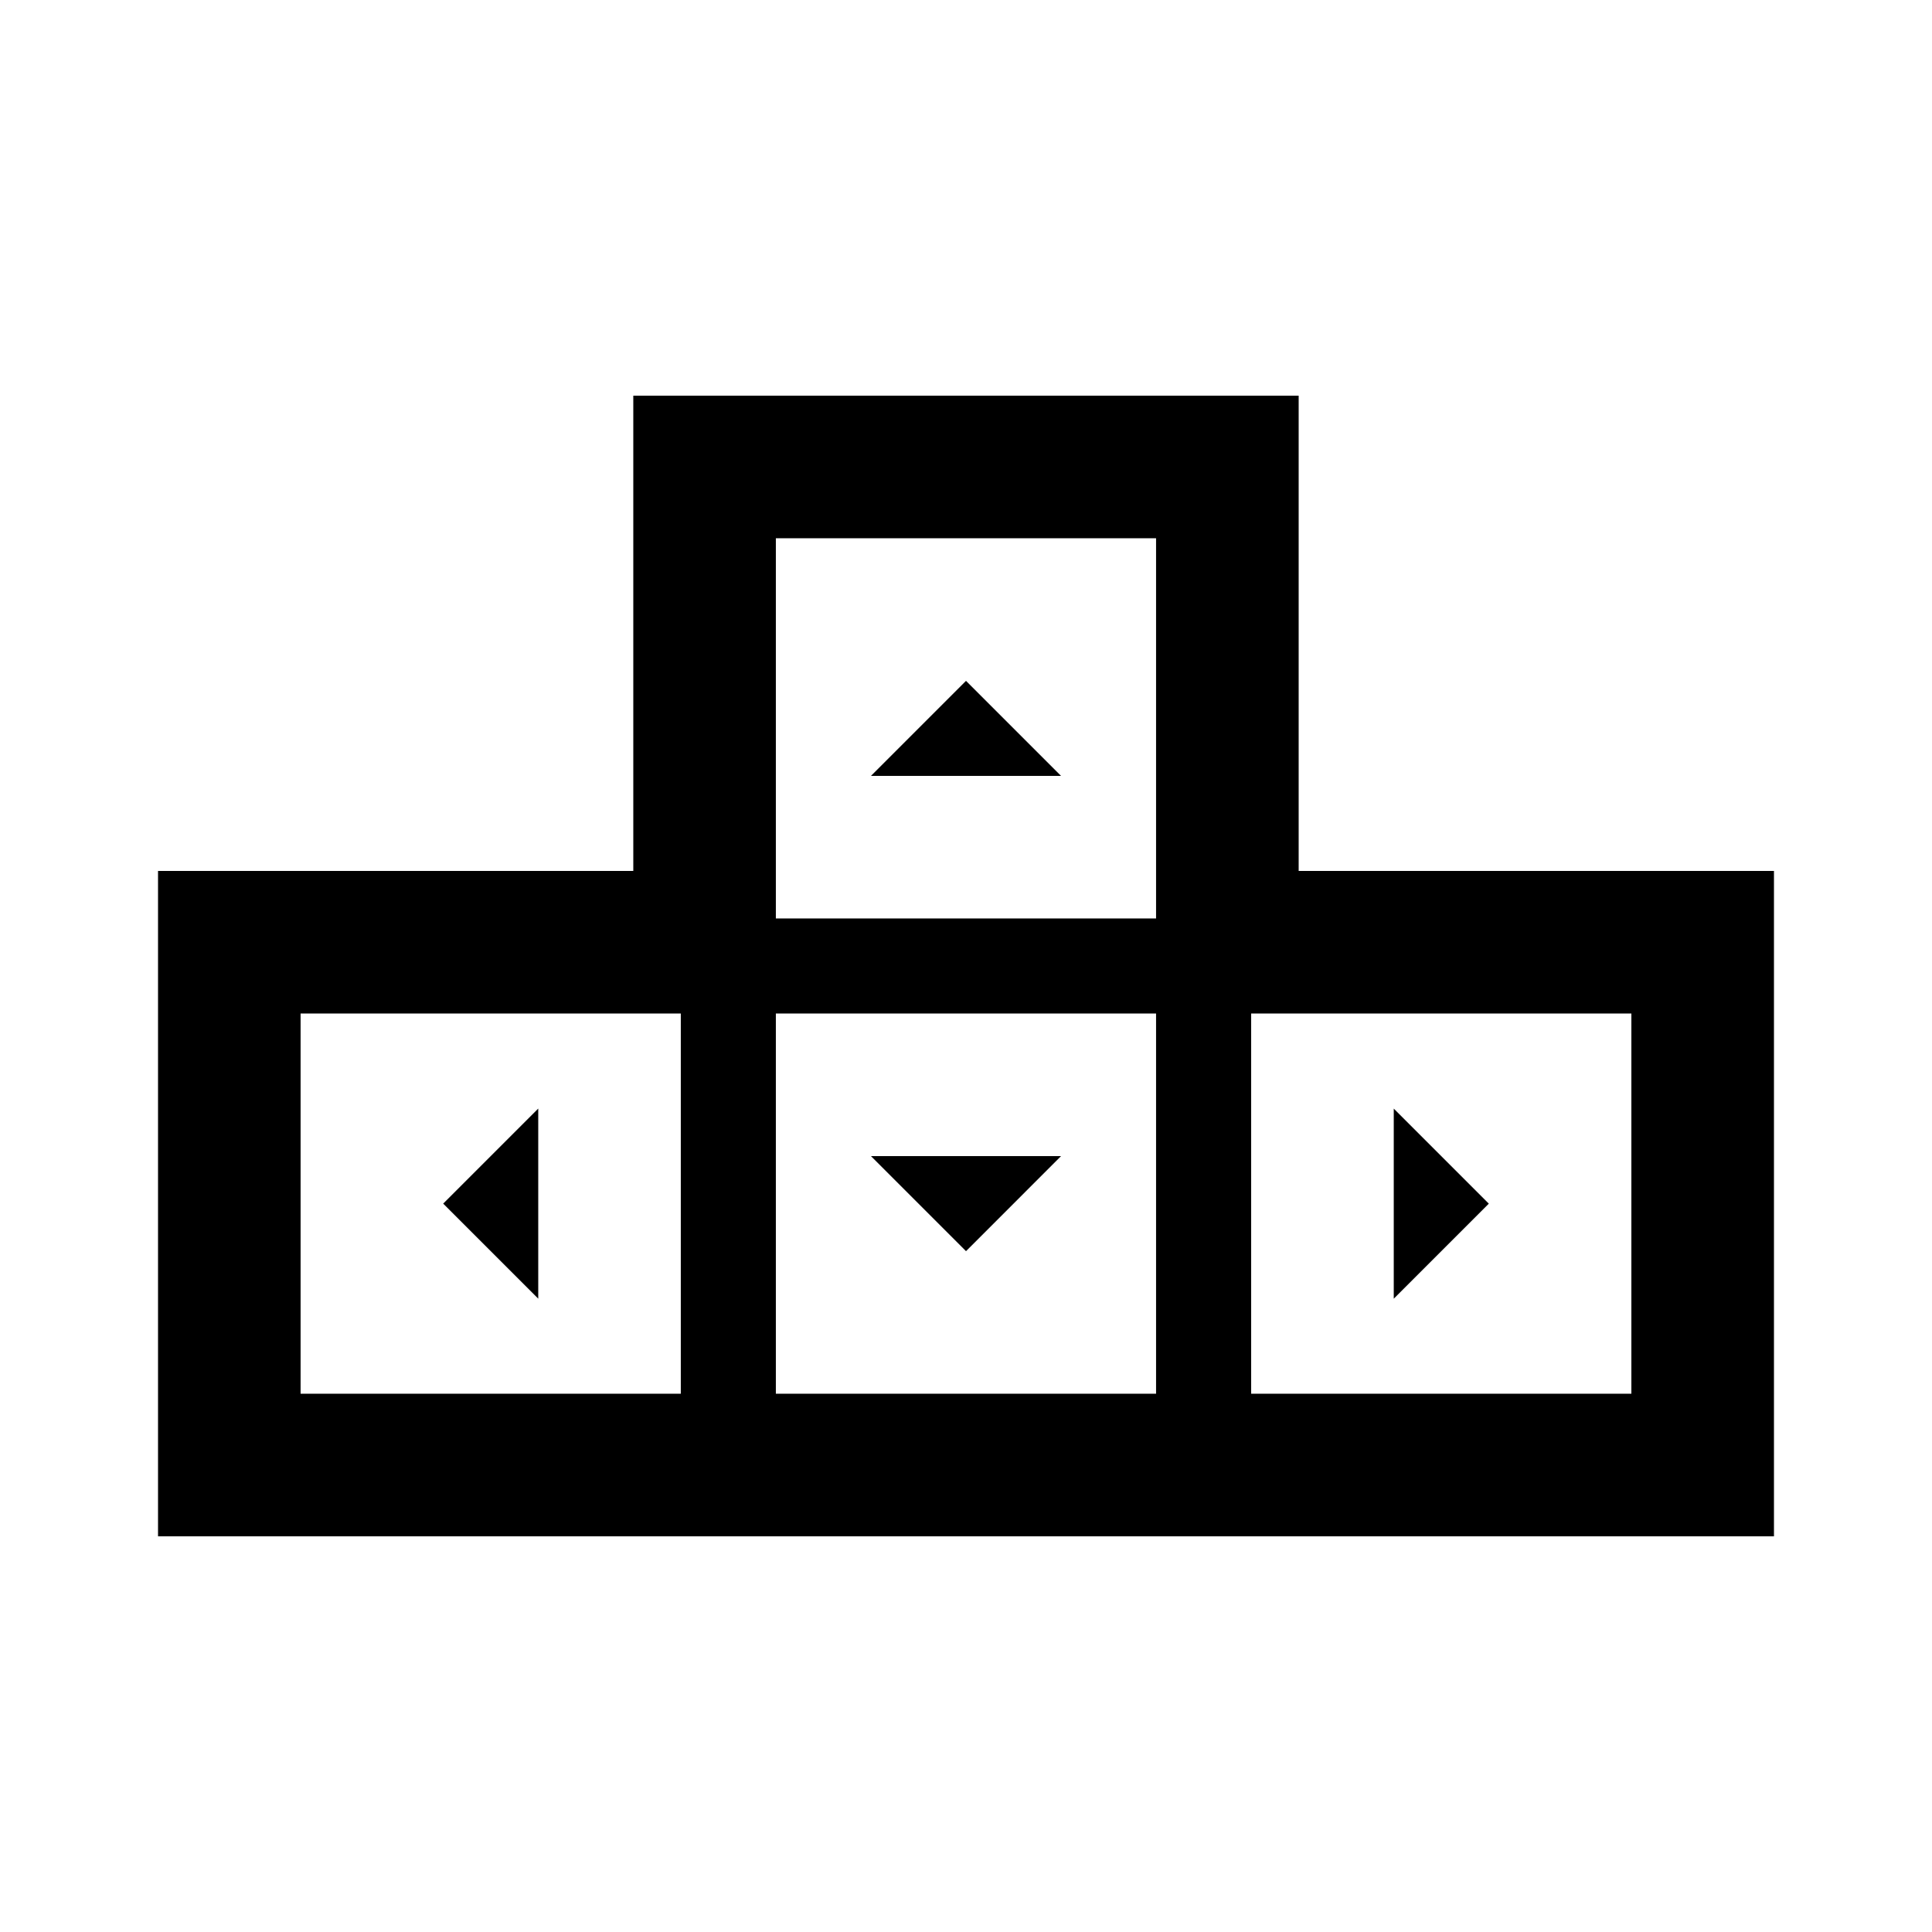 <?xml version="1.0" encoding="UTF-8"?>
<!-- Uploaded to: ICON Repo, www.iconrepo.com, Generator: ICON Repo Mixer Tools -->
<svg fill="#000000" width="800px" height="800px" version="1.1" viewBox="144 144 512 512" xmlns="http://www.w3.org/2000/svg">
 <g>
  <path d="m488.16 374.81v-125.95h-176.33v125.95h-125.95v176.33h428.24v-176.33zm-138.55-88.168h100.76v100.76h-100.76zm100.76 226.71h-100.76v-100.76h100.76zm-226.71-100.76h100.76v100.76h-100.76zm352.67 100.76h-100.76v-100.76h100.76z"/>
  <path d="m400 324.43-25.191 25.191h50.379z"/>
  <path d="m425.19 450.38h-50.379l25.191 25.191z"/>
  <path d="m513.36 437.79v50.379l25.191-25.188z"/>
  <path d="m286.64 488.16v-50.379l-25.191 25.191z"/>
 </g>
</svg>